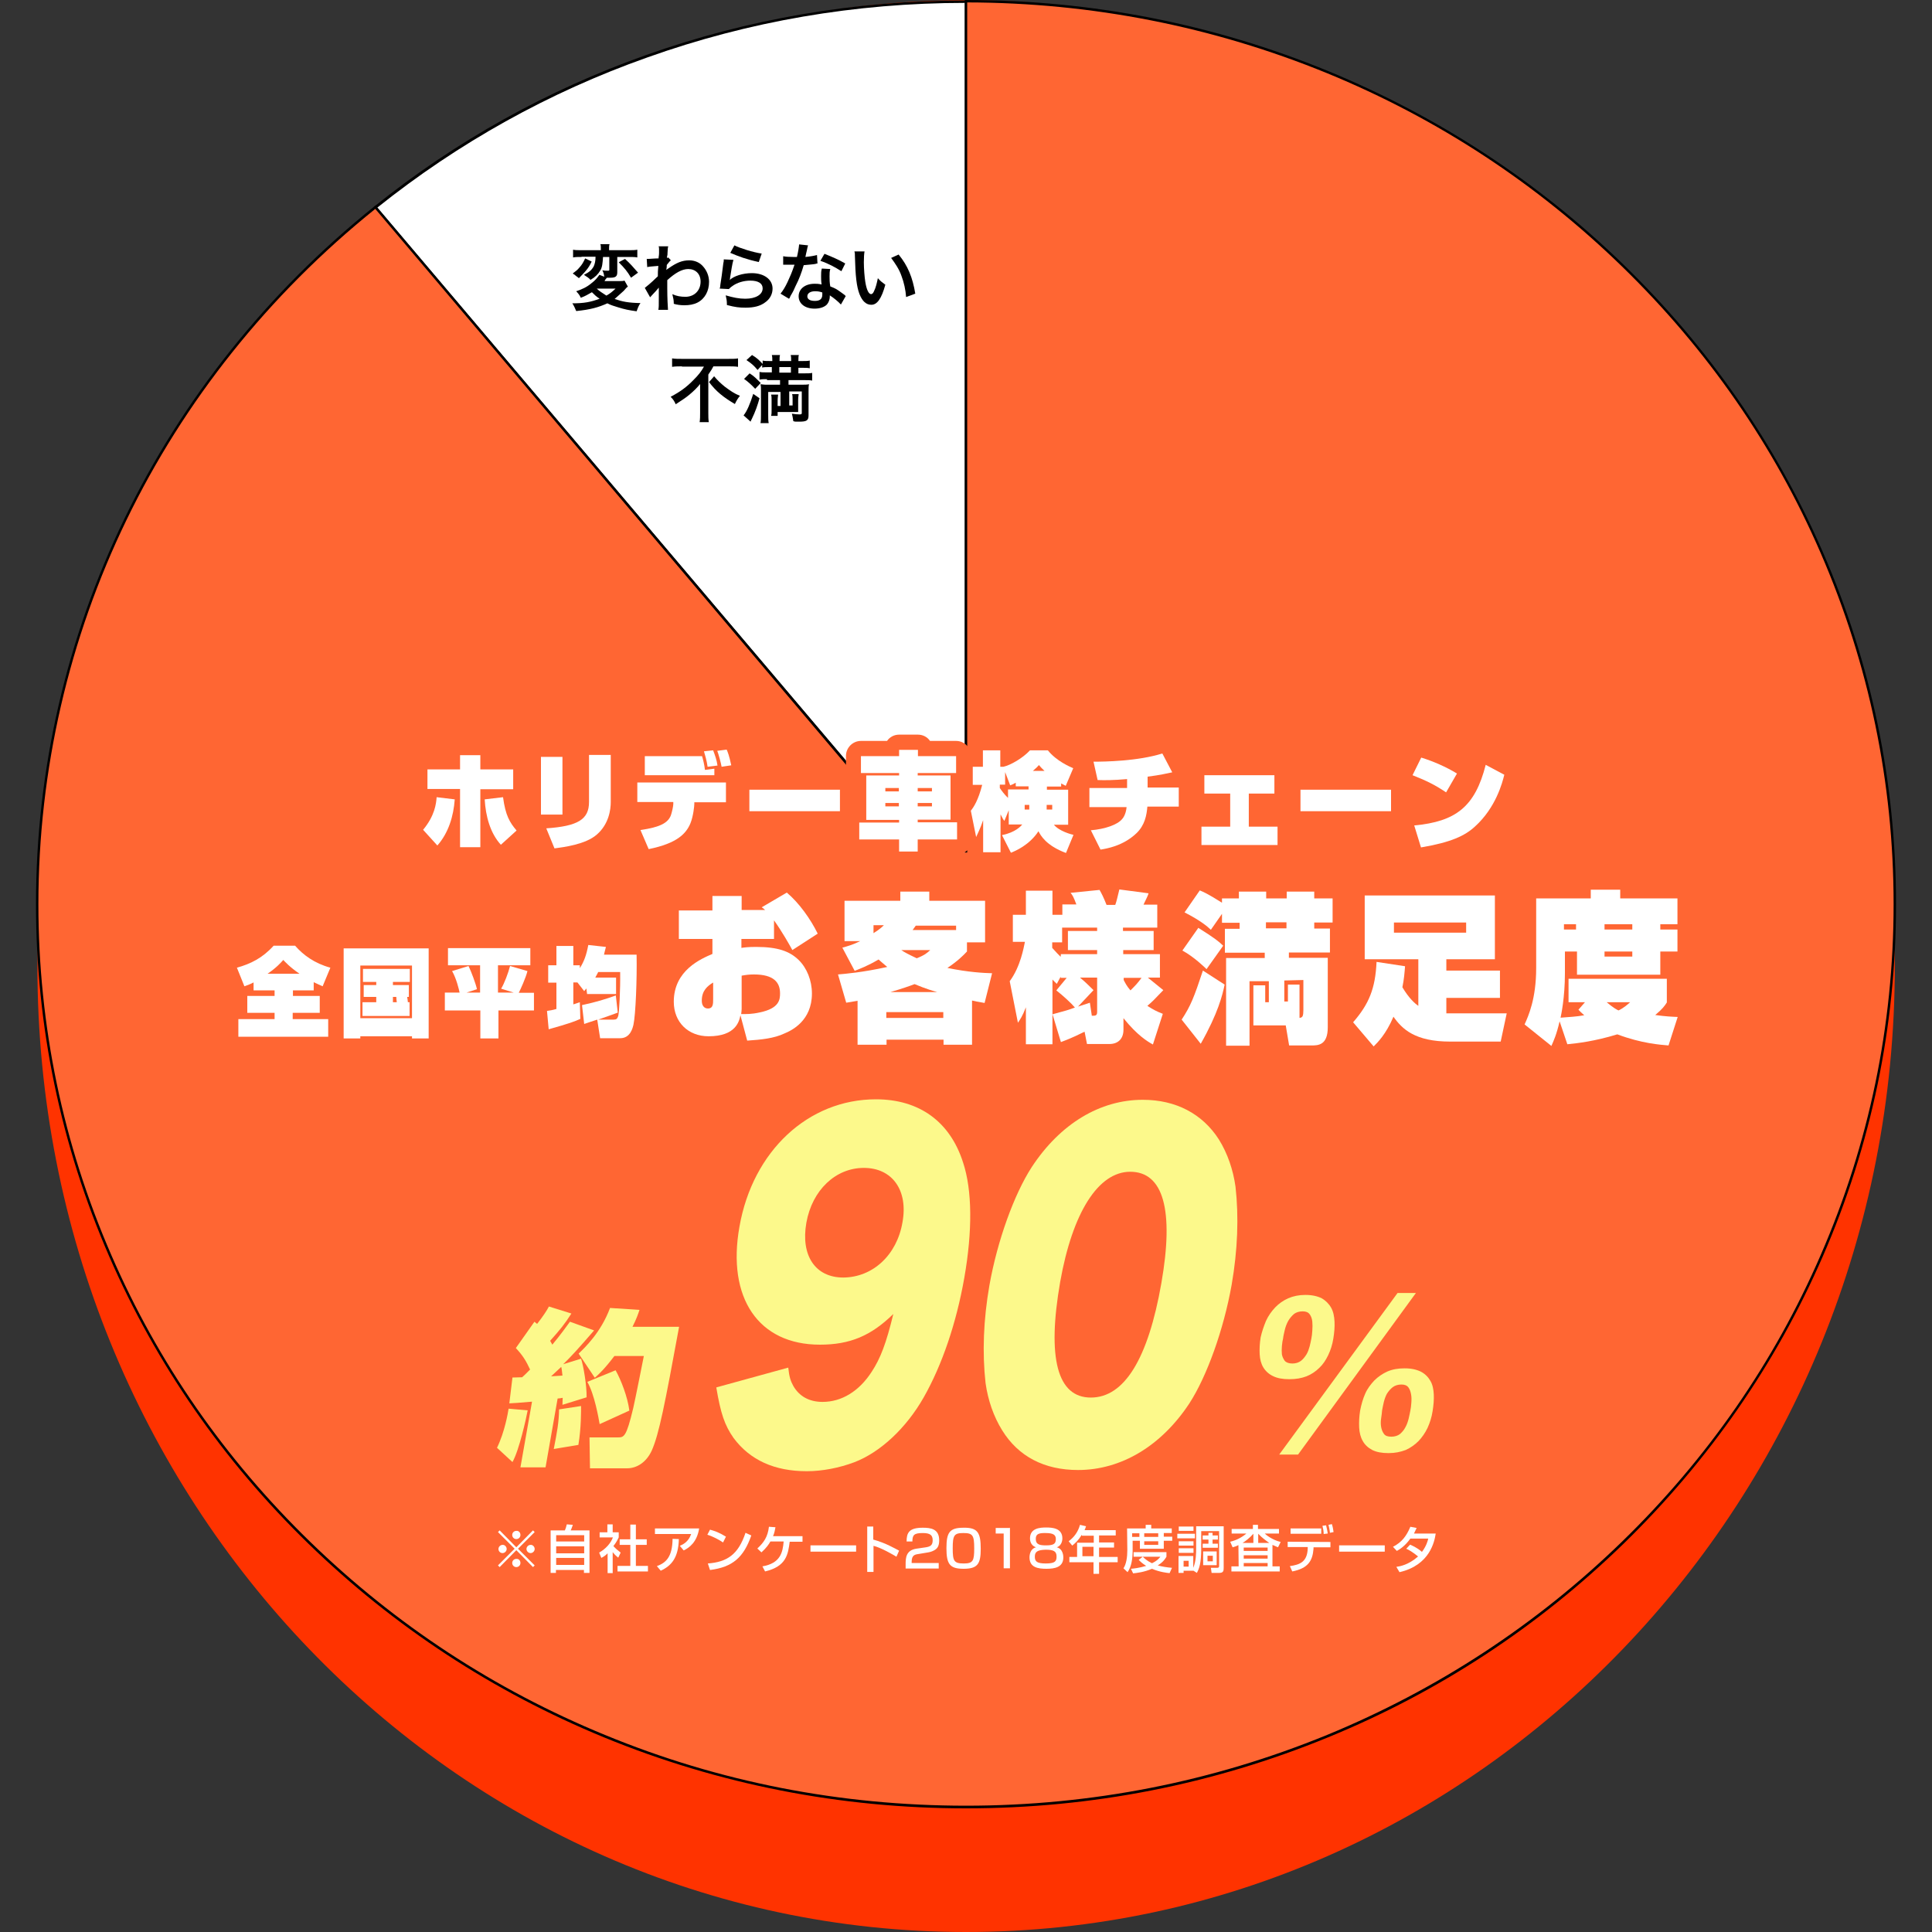 <?xml version="1.0" encoding="utf-8"?>
<!-- Generator: Adobe Illustrator 27.4.1, SVG Export Plug-In . SVG Version: 6.00 Build 0)  -->
<svg version="1.1" id="レイヤー_1" xmlns="http://www.w3.org/2000/svg" xmlns:xlink="http://www.w3.org/1999/xlink" x="0px"
	 y="0px" viewBox="0 0 800 800" style="enable-background:new 0 0 800 800;" xml:space="preserve">
<rect x="0" y="0" width="800" height="800" fill="#333333" stroke="none"/>
<style type="text/css">
	.st0{fill:#FF3300;}
	.st1{fill:#FFFFFF;}
	.st2{fill:#FF6633;}
	.st3{fill:#FCF98B;}
</style>
<g>
	<path class="st0" d="M400,0.1C209.8,0.1,51.8,143.8,21,332.6c-3.6,21.9-5.5,44.5-5.5,67.5C15.4,620.9,187.6,800,400,800
		s384.6-179.1,384.6-399.9S612.4,0.1,400,0.1z"/>
	<g>
		<path class="st1" d="M400,0.7v373.8L155.5,86l-0.1-0.1C221.9,32.6,307.1,0.6,400,0.7L400,0.7z"/>
		<path d="M400.5,375.9l-245.9-290l0.4-0.4c33.7-27.1,71.6-48.2,112.5-62.7c42.2-15,86.6-22.6,131.9-22.6c0.1,0,0.3,0,0.4,0l0.5,0
			V375.9z M156.2,86l243.3,287.1V1.2C354.3,1.2,310,8.8,268,23.8C227.3,38.2,189.7,59.2,156.2,86z"/>
	</g>
	<g>
		<path class="st2" d="M400,0.5c212.4,0,384.6,167.4,384.6,373.9S612.4,748.3,400,748.3S15.4,581,15.4,374.4
			c0-116.2,54.5-220,140-288.6l0.1,0.1L400,374.5V0.7V0.5z"/>
		<path d="M400,748.8c-52,0-102.4-9.9-149.9-29.4c-45.9-18.9-87-45.8-122.4-80.2c-35.4-34.4-63.1-74.4-82.5-119
			C25.1,474,14.9,425,14.9,374.4c0-112.2,51.1-217.5,140.2-289l0.4-0.3l0.4,0.4l243.6,287.5V0h0.5c52,0,102.4,9.9,149.9,29.4
			c45.9,18.9,87,45.8,122.4,80.2c35.4,34.4,63.1,74.4,82.5,119c20.1,46.2,30.3,95.2,30.3,145.8s-10.2,99.6-30.3,145.8
			c-19.4,44.6-47.2,84.6-82.5,119c-35.4,34.4-76.5,61.4-122.4,80.2C502.4,738.9,452,748.8,400,748.8z M155.4,86.5
			C66.7,157.8,15.9,262.7,15.9,374.4c0,50.4,10.2,99.3,30.2,145.3c19.3,44.5,47,84.4,82.3,118.7c35.3,34.3,76.3,61.2,122.1,80
			c47.3,19.5,97.6,29.3,149.5,29.3s102.1-9.9,149.5-29.3c45.7-18.8,86.8-45.7,122.1-80c35.3-34.3,63-74.2,82.3-118.7
			c20-46,30.2-94.9,30.2-145.3s-10.2-99.3-30.2-145.4c-19.3-44.5-47-84.4-82.3-118.7c-35.3-34.3-76.3-61.2-122.1-80
			C502.3,11,452.2,1.1,400.5,1v374.9L155.4,86.5z"/>
	</g>
	<path class="st3" d="M524.2,547c1-2.2,2.3-4,3.8-5.6c1.5-1.6,3.4-2.9,5.4-3.8c2.1-0.9,4.4-1.4,7.1-1.4c2.8,0,5,0.5,6.8,1.4
		c1.6,0.9,3,2.3,3.9,3.9c0.9,1.6,1.3,3.6,1.4,5.8c0.1,2.3-0.1,4.5-0.5,7s-1.1,4.7-2.1,6.8s-2.2,3.9-3.7,5.3
		c-1.5,1.5-3.3,2.7-5.3,3.5c-2.1,0.8-4.4,1.2-7.1,1.2c-2.8,0-5-0.4-6.8-1.3c-1.7-0.8-3.1-2.1-4-3.6s-1.4-3.4-1.5-5.5s0-4.4,0.4-6.9
		C522.5,551.5,523.3,549.2,524.2,547z M586.3,535.4l-48.8,66.9h-7.8l49-66.9H586.3z M530.8,557.4c-0.1,1.2-0.1,2.4,0,3.4
		c0.2,1,0.6,1.9,1.2,2.7c0.6,0.7,1.7,1.1,3.2,1.1c1.3,0,2.6-0.4,3.5-1.1c0.9-0.7,1.6-1.6,2.3-2.7c0.6-1,1-2.2,1.3-3.3
		c0.3-1.1,0.5-2.3,0.7-3.2c0.2-0.9,0.3-1.9,0.4-3.3c0.1-1.3,0.1-2.6,0-3.7c-0.1-1.2-0.5-2.3-1.1-3.1c-0.6-0.8-1.5-1.2-2.9-1.2
		c-1.4,0-2.7,0.4-3.6,1.1c-0.9,0.8-1.7,1.7-2.4,2.9c-0.6,1.1-1.1,2.4-1.4,3.7c-0.3,1.3-0.6,2.5-0.7,3.5
		C531.1,555.1,530.9,556.1,530.8,557.4L530.8,557.4z M565.3,577.1c0.9-2.1,2.3-3.9,3.8-5.5c1.5-1.5,3.4-2.8,5.4-3.7
		c2.1-0.9,4.4-1.3,7.1-1.3c2.8,0,5,0.5,6.8,1.4c1.7,0.9,3,2.2,3.9,3.8c0.9,1.5,1.3,3.5,1.4,5.6c0.1,2.2-0.1,4.5-0.5,7
		c-0.4,2.5-1.1,4.7-2.1,6.9c-1,2.1-2.3,3.9-3.7,5.4c-1.5,1.5-3.3,2.8-5.3,3.7c-2.1,0.8-4.4,1.3-7.1,1.3c-2.8,0-5-0.4-6.8-1.3
		c-1.7-0.9-3.1-2.2-3.9-3.7c-0.9-1.5-1.4-3.5-1.5-5.6c-0.1-2.2,0-4.5,0.4-7C563.7,581.5,564.4,579.1,565.3,577.1L565.3,577.1z
		 M571.9,587.3c-0.2,1.2-0.2,2.5,0,3.6c0.2,1.1,0.6,2.1,1.2,2.9c0.6,0.8,1.6,1.1,3.1,1.1c1.3,0,2.6-0.4,3.5-1.1
		c0.9-0.8,1.7-1.7,2.3-2.9c0.6-1.1,1-2.3,1.3-3.5c0.3-1.2,0.5-2.4,0.7-3.3c0.2-0.9,0.3-1.9,0.4-3.2c0.1-1.2,0.1-2.4-0.1-3.5
		c-0.2-1.1-0.5-2.1-1.1-2.9s-1.5-1.2-2.9-1.2c-1.4,0-2.7,0.4-3.6,1.1c-0.9,0.7-1.7,1.6-2.4,2.7c-0.6,1.1-1,2.3-1.3,3.5
		c-0.3,1.2-0.5,2.4-0.7,3.4C572.2,585,572.1,586.1,571.9,587.3L571.9,587.3z"/>
	<path class="st3" d="M218.5,584c-0.5,2.8-3.5,16.5-6.3,21.4l-6.4-5.9c3.2-6.6,4.5-14.3,4.8-16.2L218.5,584z M212.2,570.4
		c0.5,0,3.4-0.1,4-0.1c0.6-0.5,1.4-1.3,3.3-3.2c-1.7-3.7-3.1-5.9-5.9-8.9l7.7-10.9c0.4,0.3,0.5,0.4,1.1,0.9c2.5-3.2,4-5.5,4.9-7.2
		l9.3,2.9c-2.8,4.4-4.6,6.6-8.8,11.3c0.4,0.7,0.6,1,0.9,1.6c3.5-4.2,5.6-7.2,7.3-9.5l10,3.6c-7,8.1-9.7,11-12.8,14l7.4-2.3
		c1,2.9,2.4,11.3,2.3,16l-10,3.1c0.1-1.5,0-1.8,0.1-2.9c-0.3,0.1-1.7,0.3-2.1,0.3l-5,28.5h-10.4l4.8-27.2c-6.2,0.5-6.9,0.6-9.4,0.7
		L212.2,570.4z M232.9,569.6c-0.1-1-0.3-2.9-0.5-3.6c-1.3,1.2-2.9,2.7-4.2,3.9C229,569.8,232.2,569.7,232.9,569.6z M240.6,582.2
		c0,1.9,0.1,8.9-1.1,16.1l-10.2,1.7c1.4-7.2,2.1-10.9,2.2-16.4L240.6,582.2z M264.8,542.4c-0.6,1.8-1.2,3.6-2.9,7h19.3
		c-5.9,32.1-8.3,44.4-11.3,51.2c-2.1,4.6-5.9,7.4-10.3,7.4h-15.3l-0.2-12.8h11.6c2.7,0,3.6,0,6.5-12.1c0.8-3.4,4.3-21.1,4.4-21.6
		h-12.2c-4.1,5.4-6.4,7.5-8.1,9l-6.7-10c2.5-2.4,9.2-8.7,13-18.9L264.8,542.4z M254.9,567.4c2.3,4.1,5,11.1,5.7,16.7l-12.3,5.6
		c-0.4-2.3-2.1-12.3-5.1-17.5L254.9,567.4z"/>
	<path class="st1" d="M206.9,648.9l-0.7-0.7l6.9-6.9l-6.9-6.9l0.7-0.7l6.9,7l6.9-7l0.7,0.7l-6.9,6.9l6.9,6.9l-0.7,0.7l-6.9-7
		L206.9,648.9z M209.8,641.4c0,0.9-0.8,1.7-1.7,1.7c-1,0-1.7-0.8-1.7-1.7s0.8-1.7,1.7-1.7C208.9,639.6,209.8,640.4,209.8,641.4z
		 M215.5,635.6c0,0.9-0.7,1.7-1.7,1.7c-1,0-1.7-0.8-1.7-1.7c0-1,0.8-1.7,1.7-1.7C214.8,633.8,215.5,634.6,215.5,635.6z M215.5,647.2
		c0,0.9-0.7,1.7-1.7,1.7c-1,0-1.7-0.8-1.7-1.7c0-1,0.8-1.7,1.7-1.7C214.8,645.4,215.5,646.2,215.5,647.2z M221.4,641.4
		c0,0.9-0.8,1.7-1.7,1.7c-0.9,0-1.7-0.8-1.7-1.7s0.8-1.7,1.7-1.7C220.5,639.6,221.4,640.4,221.4,641.4z"/>
	<path class="st1" d="M228,633.7h5.9c0.3-0.7,0.5-1.2,0.8-2.5l2.5,0.2c-0.1,0.2-0.5,1.6-0.9,2.3h7.8v17.6h-2.3v-1.2h-11.6v1.2H228
		L228,633.7z M241.9,635.7h-11.6v2.6h11.6V635.7z M241.9,640.3h-11.6v2.9h11.6V640.3z M230.3,645.1v2.9h11.6v-2.9H230.3z"/>
	<path class="st1" d="M253.8,651.4h-2.2v-8.2c-1.2,1.2-1.9,1.5-2.6,1.9l-0.9-2.2c2.8-1.6,4.8-3.9,5.7-6.3h-5.5v-2.1h3.2v-3.3h2.2
		v3.3h2.5v2.1c-0.4,0.8-0.8,1.8-2.2,3.6c1.1,1.2,1.6,1.6,3,2.7l-1,2.1c-1-0.8-1.5-1.3-2.3-2.3v8.6L253.8,651.4z M261,631.3h2.3v6.1
		h4.5v2.3h-4.5v8.7h5v2.3h-12.6v-2.3h5.3v-8.7h-4.4v-2.3h4.4L261,631.3z"/>
	<path class="st1" d="M289.5,632.9c-0.9,5.7-4.1,8-6.4,9.1l-1.6-1.9c1.4-0.6,3.6-1.7,4.7-4.9h-15v-2.3H289.5z M272,648.5
		c3.8-1.4,6.4-3.8,6.5-11.3l2.6,0.1c-0.2,7.7-3,11-7.5,13.1L272,648.5z"/>
	<path class="st1" d="M299.4,638.7c-1.6-1.1-4.2-2.5-6.5-3.2l1.1-2.1c1.8,0.5,3.7,1.1,6.6,2.9L299.4,638.7z M293.1,647.4
		c8-0.6,12.6-3.7,15.6-12.7l2.4,1.1c-3.2,9.1-7.7,13.1-17.1,14.3L293.1,647.4z"/>
	<path class="st1" d="M332.3,636.1v2.3H327c-0.7,5.3-1.4,10.2-10.2,12.3l-1.1-2.1c7.5-1.3,8.4-5.8,8.8-10.3H319
		c-0.6,1.1-1.6,2.6-3.7,4.5l-1.7-1.6c2.7-2.5,4.3-4.8,4.8-9l2.7,0.2c-0.2,1.1-0.4,2.3-1,3.7L332.3,636.1z"/>
	<path class="st1" d="M354.5,639.9v2.6h-18.9v-2.6H354.5z"/>
	<path class="st1" d="M361.6,632.1v5.4c5.1,1.4,9.2,3.8,10.7,4.6l-1.1,2.5c-2.4-1.4-6.6-3.8-9.5-4.5v10.8h-2.6v-18.8H361.6z"/>
	<path class="st1" d="M380.2,643.5c-1.4,0.2-2.7,0.5-2.7,3.2v0.5h11.2v2.3H375v-1.8c0-2.7,0.2-5.7,4.3-6.4l4.1-0.6
		c1.8-0.3,2.8-0.8,2.8-2.9s-1-3-4.1-3c-3.6,0-4.3,0.8-4.3,3.5h-2.4c0-3.6,1-5.7,6.7-5.7c3.2,0,6.8,0.4,6.8,5.2c0,2.3-0.7,3.3-1.8,4
		c-0.7,0.4-1.5,0.8-2.7,1L380.2,643.5z"/>
	<path class="st1" d="M406.1,641.3c0,6.2-1.2,8.3-7.1,8.3c-5.7,0-7.1-1.9-7.1-8.5s1.3-8.5,7.1-8.5
		C404.8,632.5,406.1,634.6,406.1,641.3z M394.5,641.1c0,5.3,0.5,6.3,4.6,6.3c3.8,0,4.3-1.1,4.3-6.2c0-5.5-0.6-6.4-4.5-6.4
		C395.1,634.8,394.5,635.7,394.5,641.1L394.5,641.1z"/>
	<path class="st1" d="M418.2,632.6v16.8h-2.6V635h-3.3v-2.3h5.8V632.6z"/>
	<path class="st1" d="M426.5,637c0-4.3,4.3-4.5,6.7-4.5c2.4,0,6.7,0.2,6.7,4.5c0,0.3,0,2.9-2.3,3.7c2.7,0.7,2.7,3.8,2.7,4.2
		c0,4.1-3.6,4.7-7,4.7c-3.4,0-7-0.5-7-4.7c0-1.1,0.3-3.6,2.7-4.2C426.5,639.9,426.5,637.4,426.5,637L426.5,637z M428.5,644.6
		c0,1.9,0.8,2.8,4.5,2.8c3.9,0,4.5-0.9,4.5-2.9c0-2.2-1.3-2.8-4.5-2.8C429.5,641.8,428.5,642.6,428.5,644.6z M428.9,637.3
		c0,2.4,1.9,2.6,4.3,2.6c3,0,4-0.6,4-2.6c0-1.7-1-2.5-4.2-2.5C429.5,634.7,428.9,635.6,428.9,637.3L428.9,637.3z"/>
	<path class="st1" d="M447.9,635.6c-1.5,2.4-2.7,3.4-3.9,4.4l-1.5-1.8c2.3-1.7,3.9-3.9,4.7-6.8l2.5,0.6c-0.2,0.5-0.3,1-0.6,1.6h12.9
		v2.2h-6.9v2.9h6.2v2.1h-6.2v3.9h7.7v2.2h-7.7v4.8h-2.3v-4.8h-10v-2.2h3.2v-5.9h6.9v-2.9h-4.9V635.6z M448.2,640.5v3.9h4.6v-3.9
		H448.2z"/>
	<path class="st1" d="M466.7,632.9h7.7v-1.5h2.3v1.5h8.5v1.9h-3.3v1.5h3.5v1.7h-3.5v3.3h-9.9v-3.3h-3v3.9c0,3.3-0.4,6.7-2.1,9.1
		l-1.7-1.6c1.2-1.8,1.6-4.7,1.6-7.5L466.7,632.9L466.7,632.9z M473.2,644.6c0.6,0.6,1.7,1.7,3.8,2.7c2.3-1.1,3-2.1,3.5-2.7h-11.1
		v-1.9h13.6v1.9c-0.3,0.5-1.1,2.1-3.6,3.6c1.8,0.5,3.6,0.8,5.9,1l-1,2.2c-1-0.1-4-0.4-7.3-1.8c-3.3,1.4-6.1,1.7-7.8,1.9l-0.9-1.9
		c1.1-0.1,3.3-0.3,6.3-1.2c-1.9-1.2-2.7-2.1-3.1-2.5L473.2,644.6z M468.8,634.9v1.5h3v-1.5H468.8z M473.8,634.9v1.5h5.8v-1.5H473.8z
		 M473.8,638.2v1.5h5.8v-1.5H473.8z"/>
	<path class="st1" d="M487.5,635.1h7.3v1.9h-7.3V635.1z M494.2,650.4h-4.1v0.9h-2.1v-7h6.1v4.9c1.2-2.8,1.2-6.3,1.2-8V632h11.4v17.2
		c0,1.2-0.1,2.1-1.8,2.1h-3.2l-0.3-2.1h2.7c0.6,0,0.7-0.4,0.7-0.7V634h-7.4v7.3c0,6.2-0.9,8.3-1.8,10L494.2,650.4z M488.1,632.1h6.1
		v1.8h-6.1V632.1z M488.1,638.2h6.1v1.8h-6.1V638.2z M488.1,641.1h6.1v1.9h-6.1V641.1z M490.1,646.3v2.4h2.1v-2.4H490.1z
		 M502.1,634.7v1.1h2.2v1.7h-2.2v1.7h2.2v1.7H498v-1.7h2.4v-1.7H498v-1.7h2.4v-1.1H502.1z M498.2,642.4h5.6v5.7h-5.6V642.4z
		 M500,644.2v2.3h2.2v-2.3H500z"/>
	<path class="st1" d="M512.8,639.8c-1,0.5-1.6,0.7-2.4,0.9l-1-2.3c2.5-0.6,4.7-1.7,6.7-3.4H510v-1.9h8.8v-1.7h2.1v1.7h8.7v1.9h-5.9
		c0.4,0.4,2.9,2.6,6.6,3.5l-1.1,2.2c-0.6-0.2-1.1-0.5-2.3-1v8.9h3v2.1h-20v-2.1h3L512.8,639.8z M519,638.9v-3.8
		c-1.5,1.7-3.3,3.1-4.5,3.8H519z M515,640.8v1.4h9.9v-1.4H515z M515,644v1.4h9.9V644H515z M515,647.2v1.4h9.9v-1.4H515z
		 M525.6,638.9c-1.3-0.9-3-2.1-4.6-3.8v3.8H525.6z"/>
	<path class="st1" d="M550.9,638.5v2.2h-7v0.6c-0.4,5.1-2.3,8.1-8.8,9.4l-1-2.2c4.1-0.6,7.2-1.7,7.4-7.3v-0.6h-8.3v-2.2L550.9,638.5
		z M547.1,632.9v2.2h-12.7v-2.2H547.1z M548.1,635.2c0-1.3-0.2-2.1-0.5-3.4l1.5-0.2c0.3,1.1,0.5,2.2,0.7,3.4L548.1,635.2z
		 M550.7,634.7c-0.1-1.2-0.4-2.5-0.6-3.3l1.4-0.3c0.2,0.6,0.4,1.2,0.7,3.3L550.7,634.7z"/>
	<path class="st1" d="M573.4,639.9v2.6h-18.9v-2.6H573.4z"/>
	<path class="st1" d="M583.9,639.6c0.8,0.4,2.7,1.1,4.9,3c1.8-2.4,2.4-4.5,2.6-5.5H584c-2.3,3.2-4.5,4.5-5.6,5.1l-1.6-1.7
		c3.7-1.9,5.6-4.5,7.2-8.3l2.6,0.5c-0.3,0.6-0.5,1.1-1.1,2.3h9c-0.5,3.3-2.4,13.1-15,16l-1.3-2.2c1.5-0.2,5-0.8,9-4.3
		c-2.2-1.8-3.9-2.8-4.9-3.2L583.9,639.6z"/>
	<g>
		<path d="M260,118.7c-0.5,0.3-0.5,0.3-1.7,1.7c-1.4,1.2-2.6,2.4-3.8,3.4c3.2,1.1,5.7,1.6,10.7,1.7c-0.8,1.1-1.2,2.3-1.6,3.4
			c-3.5-0.5-4.9-0.8-7.5-1.6c-1.9-0.6-3.1-0.9-4.6-1.7c-3.8,1.7-7,2.6-12.9,3.2c-0.5-1.2-0.9-2.1-1.6-3.2c4.8,0,7.5-0.5,11.3-1.9
			c-1.4-0.9-2.1-1.6-3.2-2.7c-1.6,0.9-2.7,1.6-4.6,2.3c-0.5-1.1-0.9-1.6-1.9-2.7c2.4-0.8,4.4-1.7,6.4-3.4c1.6-1.2,2.4-2.3,3.2-3.4
			l3.1,1.2c-0.2,0.2-0.2,0.2-0.5,0.6c0,0-0.2,0.2-0.3,0.5c0,0.2-0.2,0.2-0.3,0.3h5.7c1.4,0,2.1,0,2.7-0.2L260,118.7z M245,108.3
			c-0.8,1.7-1.4,2.6-2.4,3.8c-0.9,1.1-1.6,1.7-2.9,3.1c-0.3-0.3-0.5-0.5-0.6-0.5c-0.8-0.6-0.8-0.6-1.1-0.9l-0.5-0.3
			c-0.2-0.2-0.3-0.2-0.3-0.3c1.2-0.9,1.9-1.4,2.7-2.4c1.1-1.2,1.6-2.1,2.4-3.8L245,108.3z M240.7,106.4c-1.6,0-2.4,0-3.4,0.2v-3.2
			c0.9,0.2,1.9,0.2,3.5,0.2h8v-0.6c0-0.8,0-1.4-0.2-1.9h3.8c-0.2,0.6-0.2,1.1-0.2,1.9v0.6h8c1.6,0,2.7,0,3.7-0.2v3.2
			c-0.9-0.2-2.1-0.2-3.5-0.2h-4.8v6.3c0,1.7-0.6,2.3-2.9,2.3c-0.9,0-1.7,0-2.4,0c-0.2-1.1-0.3-2.1-0.9-3.1c0.9,0.2,1.6,0.2,2.3,0.2
			s0.6-0.2,0.6-0.6v-5.1h-2.6c-0.2,2.7-0.3,4.3-1.2,5.7c-0.8,1.4-2.1,2.7-4,3.8c-0.6-0.8-1.4-1.2-2.7-2.1c2.4-1.2,3.2-2.1,4-3.4
			c0.5-1.1,0.8-2.3,0.8-4.1h-5.8v0.1H240.7z M247.1,119.5c0.9,0.9,2.4,1.9,4,2.9c1.6-0.9,2.4-1.6,3.8-2.9
			C254.9,119.5,247.1,119.5,247.1,119.5z M258.8,107.2c2.1,1.9,3.5,3.5,5.4,5.7l-2.9,2.1c-1.6-2.7-2.7-4-5.1-6.4L258.8,107.2z"/>
		<path d="M267,119.2c0.6-0.5,1.9-1.4,5.4-4.8c0-1.9,0-1.9,0.2-4.3c-3.7,0.3-3.7,0.3-4.6,0.5l-0.2-3.4c0.5,0,0.8,0,0.9,0
			c0.5,0,2.3-0.2,4-0.2c0-0.8,0.2-1.1,0.2-2.3c0-0.6,0-0.9,0-1.2c0-0.2,0-0.3,0-0.3c0-0.5,0-0.8-0.2-1.2h4c-0.2,0.8-0.2,0.8-0.3,2.9
			c0,0.6,0,0.6-0.2,1.4c0,0.3,0,0.3,0,0.5c0.2,0,0.3,0,0.5-0.2l1.1,1.2c-0.5,0.3-0.6,0.6-1.7,1.9c0,1.2-0.2,1.9-0.2,2.1l0,0
			c0.2-0.2,0.3-0.3,0.8-0.6c3.4-2.4,5.7-3.4,8.7-3.4c2.3,0,4.4,0.9,5.8,2.6c1.4,1.6,2.4,3.8,2.4,6.3c0,3.8-1.7,7-4.8,8.6
			c-1.6,0.8-3.4,1.1-5.4,1.1c-1.6,0-3.1-0.2-4.4-0.6c0-1.6-0.2-2.3-0.6-4c1.7,0.8,3.5,1.1,5.4,1.1c3.7,0,6.3-2.6,6.3-6.3
			c0-3.2-2.1-5.2-5.1-5.2c-2.6,0-5.4,1.6-8.7,4.6v3.2c0,4.3,0.2,7.7,0.3,9.1h-4c0.2-0.9,0.2-1.7,0.2-4.8v-2.7c0-0.8,0-1.1,0-1.7l0,0
			c-0.2,0.3-0.5,0.5-1.2,1.4c-1.1,1.1-1.9,2.1-2.4,2.6L267,119.2z"/>
		<path d="M303.7,107.6c-0.5,1.6-0.9,4.4-1.4,7.5c0,0.5,0,0.5-0.2,0.9l0,0c1.7-1.7,5.5-2.9,9.2-2.9c5.1,0,8.6,2.6,8.6,6.4
			c0,2.3-1.1,4.4-3.2,5.8c-1.9,1.4-4.4,2.1-8,2.1c-2.6,0-4.3-0.2-7.7-1.1c0-1.9-0.2-2.6-0.5-4c3.1,0.9,5.5,1.4,8.1,1.4
			c4.3,0,7.2-1.7,7.2-4.3c0-2.1-1.9-3.2-5.1-3.2c-2.7,0-5.5,0.8-7.5,2.3c-0.5,0.3-0.8,0.6-1.4,1.2l-3.8-0.2c0.2-0.5,0.2-0.6,0.3-1.7
			c0.3-1.9,0.8-5.2,1.2-8.7c0.2-0.8,0.2-1.1,0.2-1.7L303.7,107.6z M304.1,101.6c2.1,1.1,7.8,2.9,11.3,3.4l-1.2,3.5
			c-5.1-1.1-8.3-2.3-11.8-3.8L304.1,101.6z"/>
		<path d="M334.6,101.6c-0.2,0.6-0.2,0.6-0.5,2.1c-0.2,0.8-0.3,1.2-0.6,2.7c2.1-0.2,3.7-0.5,4.8-0.8l0.2,3.5c-0.3,0-0.3,0-0.9,0.2
			c-1.1,0.2-2.9,0.3-4.8,0.5c-0.9,3.1-1.9,5.8-3.4,8.7c-0.6,1.4-0.9,2.1-2.1,4.1c-0.3,0.8-0.3,0.8-0.6,1.1l-3.5-2.1
			c1.1-1.4,1.9-2.7,2.9-4.8c1.1-2.4,1.7-3.7,2.9-7.2c-1.4,0-1.6,0-1.9,0s-0.6,0-1.2,0h-1.6v-3.5c1.1,0.2,2.3,0.3,4.1,0.3
			c0.3,0,0.9,0,1.6,0c0.5-2.1,0.8-4,0.9-5.2L334.6,101.6z M348.2,126.1c-1.1-1.2-2.9-2.7-4.6-3.8c0,0.3,0,0.5,0,0.6
			c0,1.1-0.5,2.4-1.2,3.2c-1.1,1.1-2.9,1.7-5.1,1.7c-4,0-6.6-2.1-6.6-5.1c0-3.1,2.7-5.2,6.6-5.2c0.9,0,1.6,0,2.9,0.3
			c-0.2-1.4-0.2-2.6-0.2-3.5c0-1.1,0-2.1,0.3-3.1l3.5,0.2c-0.3,1.1-0.3,1.7-0.3,3.1c0,1.3,0,2.4,0.3,4.1c2.3,0.9,2.6,1.1,4.8,2.7
			c0.5,0.3,0.6,0.5,1.1,0.8c0.3,0.3,0.3,0.3,0.5,0.5L348.2,126.1z M337.5,120.6c-1.9,0-3.2,0.8-3.2,2.1c0,1.2,1.1,1.9,3.1,1.9
			c2.1,0,3.1-0.8,3.1-2.6c0-0.3,0-0.9,0-0.9C339.3,120.7,338.6,120.6,337.5,120.6z M348.4,112.3c-2.7-1.7-5.2-3.1-8.7-4.3l1.7-2.9
			c3.5,1.4,5.8,2.4,8.6,4L348.4,112.3z"/>
		<path d="M358,104c-0.2,1.1-0.3,2.6-0.3,4.6c0,2.7,0.3,6.3,0.6,8.1c0.5,3.2,1.4,5.1,2.4,5.1c0.5,0,0.9-0.5,1.2-1.2
			c0.8-1.6,1.2-3.5,1.6-5.4c1.1,1.2,1.6,1.6,3.1,2.7c-1.6,5.8-3.4,8.3-5.8,8.3c-2.1,0-3.7-1.4-4.9-4.4c-1.2-3.1-1.7-7.5-1.9-15.8
			c0-1.1,0-1.2-0.2-1.9H358L358,104z M372.1,105.4c3.8,4.6,5.8,9.5,6.9,16.2l-3.8,1.4c-0.2-2.9-0.9-6.1-1.9-8.7
			c-0.9-2.7-2.6-5.2-4.3-7.5L372.1,105.4z"/>
		<path d="M282.4,151.7c-1.2,0-2.9,0-4.1,0.2v-3.5c1.2,0.2,2.6,0.2,4,0.2h19.3c1.7,0,3.1,0,4-0.2v3.5c-1.2-0.2-2.7-0.2-4-0.2h-6.2
			c-0.6,1.1-0.9,1.7-2.1,3.4V171c0,1.4,0,2.7,0.2,3.8h-3.8c0.2-1.1,0.2-2.6,0.2-3.8v-9.1c0-1.1,0-1.4,0-2.9
			c-1.1,1.4-2.6,2.9-4.4,4.4c-1.4,1.2-3.1,2.3-5.7,4c-0.5-1.1-0.9-1.9-2.1-3.1c4-2.1,6.7-4.1,9.5-7c2.1-2.1,3.1-3.4,4.3-5.5h-9.1
			v-0.1H282.4z M295.7,155.8c1.4,1.7,2.7,2.9,4.4,4.3c2.3,1.7,4,2.9,6.3,3.8c-0.9,1.1-1.4,1.9-2.1,3.4c-4.6-2.7-7.8-5.2-10.7-9.1
			L295.7,155.8z"/>
		<path d="M314.5,164.9c-0.8,2.9-1.7,5.5-3.2,8.6c-0.3,0.5-0.3,0.6-0.5,1.1l-2.9-2.6c1.4-1.7,2.7-4.8,4-8.9L314.5,164.9z
			 M310.4,154.6c1.9,1.2,2.7,2.1,4.6,4l-2.3,2.4c-1.6-1.7-2.9-2.9-4.6-4.1L310.4,154.6z M317.9,157c-1.4,0-2.6,0-3.4,0.2V154
			c0.8,0.2,1.7,0.2,3.2,0.2h1.9V152h-1.1c-1.2,0-2.1,0-2.9,0.2v-1.1l-1.9,2.1c-1.6-1.9-2.4-2.6-4.6-4.1l2.3-2.1
			c2.3,1.4,3.1,2.3,4.4,3.7v-1.4c0.8,0.2,1.7,0.2,3.1,0.2h0.9v-0.2c0-0.9,0-1.6-0.2-2.3h3.4c-0.2,0.5-0.2,1.2-0.2,2.3v0.2h4.8v-0.2
			c0-0.9,0-1.6-0.2-2.3h3.4c-0.2,0.5-0.2,1.2-0.2,2.3v0.2h1.6c1.2,0,2.3,0,3.1-0.2v3.2c-0.8-0.2-1.7-0.2-3.1-0.2h-1.6v2.3h2.3
			c1.7,0,2.6,0,3.4-0.2v3.2c-0.8-0.2-1.9-0.2-3.4-0.2h-6.4v1.9h5.1c1.6,0,2.6,0,3.4-0.2c-0.2,0.8-0.2,1.6-0.2,3.2v9.7
			c0,2.1-0.8,2.6-3.8,2.6c0,0-0.2,0-0.3,0h-0.8c-0.6,0-0.8,0-1.4-0.2c-0.2-1.1-0.2-1.6-0.6-3.1c1.2,0.2,2.4,0.3,3.2,0.3
			s0.9-0.2,0.9-0.6v-8.9h-5.2v5.8h1.4v-2.3c0-1.1,0-1.7-0.2-2.4h2.7c0,0.6-0.2,0.9-0.2,2.4v2.7c0,1.2,0,1.6,0,2.3
			c-0.3,0-0.9,0-2.1,0H322v1.6h-2.7c0.2-0.8,0.2-1.2,0.2-2.4v-4c0-1.1,0-1.6-0.2-2.4h2.9c0,0.6-0.2,1.1-0.2,2.4v2.3h1.2v-5.8h-5.1
			v9.5c0,1.6,0,2.4,0.2,3.4h-3.4c0.2-0.9,0.2-2.1,0.2-3.5v-10c0-1.1,0-1.7-0.2-2.6c0.6,0,1.2,0.2,2.3,0.2h5.8v-1.9h-5.4V157H317.9z
			 M327.5,154.3v-2.3h-4.8v2.3H327.5z"/>
	</g>
	<g>
		<g>
			<g>
				<path class="st1" d="M295.2,371h11.9v5.8h9.7c-0.4-0.4-0.9-0.8-1.4-1.1l10.4-6.1c5.1,4.3,9.8,10.9,12.8,17l-10.5,6.8
					c-1.2-2.2-4.3-7.7-7.6-12.3v7.7H307v3.7c1.4-0.2,2.7-0.4,6.1-0.4c9,0,13.9,1.8,17.6,5.4c3.4,3.3,5.5,8.5,5.5,13.9
					c0,11.3-8.4,15.3-11.3,16.5c-4.4,2.1-9.7,2.6-15.5,3l-2.8-10.5c-0.5,2.4-1.8,8.7-13.2,8.7c-8.4,0-14.4-5.8-14.4-14.3
					c0-13.1,11.4-17.8,16-19.8v-6.2h-13.9V377h13.9V371L295.2,371L295.2,371z M295.2,406.9c-2.1,1.3-4.6,3.2-4.6,7.4
					c0,3.2,2.1,3.3,2.5,3.3c2.2,0,2.2-1.9,2.2-3.9V406.9z M307.1,417.8c0,0.8-0.1,1-0.2,2.1c2.2,0,4.2,0.1,7.8-0.7
					c8.1-1.7,8.3-5.4,8.3-7.9c0-4.5-2.6-7.8-10.8-7.8c-2.1,0-3.4,0.2-5.1,0.5V417.8z"/>
				<path class="st1" d="M348.8,392.4c2.2-0.6,4.3-1.2,7.4-2.7h-6.5V373h23.1v-3.8h12v3.8h23.1v17.2h-7.5v3.8
					c-1.7,1.8-3.8,3.9-8.1,6.8c8.8,1.8,15,2.1,18.5,2.2l-3.1,12.3c-3-0.5-3.9-0.7-5.2-1v18.3h-11.8v-2.1h-23.6v2.1h-12v-18.2
					c-0.7,0.1-4.1,0.7-4.7,0.8l-3.4-11.7c3.3-0.3,9.8-0.8,20.4-3.1c-2.2-1.8-2.9-2.5-3.6-3.1c-4.6,2.7-7.6,3.8-9.9,4.7L348.8,392.4z
					 M361.7,383.1v3.3c2.6-1.6,3.8-2.8,4.3-3.3H361.7z M367,419.1v2.4h23.6v-2.4H367z M388.1,410.8c-4.8-1.3-8.6-3-9.4-3.3
					c-1.8,0.7-4.9,1.8-10,3.3H388.1z M373.2,393.4c1.1,0.8,3,1.8,6.4,3.4c3.3-1.3,4.3-2.2,5.6-3.4H373.2z M395.9,385.1v-1.8h-16.7
					c-0.4,0.6-0.7,1-1.3,1.8H395.9z"/>
				<path class="st1" d="M449.1,427.2c-5.6,2.8-8,3.6-9.8,4.3l-3.5-11.6v12.5h-11v-15.3c-1.5,3.9-2.4,5-3.3,6.4l-3.4-17.2
					c4.5-6.1,5.8-14,6.3-16.3h-5v-11.2h5.4v-10h11v10h4.1v-4.3h5.8c-1.2-3.2-1.6-3.8-2.4-4.8l12-1.2c0.8,1.4,1.6,2.9,2.9,6.2h3.6
					c0.6-1.6,0.9-3.2,1.7-6.4l12.1,1.6c-0.4,1.2-0.7,1.8-2.1,4.7h5.7v9.5h-14.2v1.4h12.7v7.9h-12.6v1.7h15.2v9.7h-5l6.4,5.2
					c-4.1,4.3-4.5,4.7-6.6,6.5c2.5,1.6,3.8,2.3,6.4,3.3l-4.1,12.7c-2.2-1.2-6.5-3.8-12.2-10.9v4.8c0,3.8-2.3,5.9-5.8,5.9h-9.3
					L449.1,427.2z M439.3,395.1h15v-1.7h-12.1v-7.9h12.1v-1.4h-14.5v6.1h-4.1v2.3c1.4,1.6,2.6,2.8,3.5,3.7L439.3,395.1L439.3,395.1z
					 M441.7,404.9h-2.5v-0.5l-1.6,3c-1.1-1-1.3-1.3-1.8-1.8v14.4c5.6-1.5,6.6-1.8,9.3-2.8c-1.4-1.7-5-5-7.7-7.1L441.7,404.9z
					 M446.4,416.8c3.2-1,3.4-1.1,4.9-1.6l0.8,5.4c1.5,0,2.2,0,2.2-1.6v-14.2h-7.1c2.6,2.1,4.6,4.3,5.6,5.2L446.4,416.8z
					 M465.3,405.8c0.5,1,1.3,2.6,2.8,4.3c2.4-2.4,2.7-2.7,4.6-5.2h-7.4V405.8z"/>
				<path class="st1" d="M489.3,422.2c3.8-5.8,5.1-9.2,8.8-20.3l9,5.8c-0.9,4.3-2.7,11.8-9.9,24.5L489.3,422.2z M499.6,401.3
					c-0.7-0.7-5.2-5.1-10-7.7l6.6-9.4c6.8,4.3,8.2,5.4,10.3,7.4L499.6,401.3z M505.9,372h7.1v-2.8h11.3v2.8h8.5v-2.8h11.4v2.8h7.6
					v10h-7.6v2.5h6.5v9.9h-17v2.2h16.1v28.8c0,7.4-4,7.5-6.7,7.5h-9.3l-1.4-8.3h-13.4v-16.6h4.9v7h1.5v-8.7h-8V433h-9.7v-36.3h16
					v-2.2h-16.5v-9.9h6.1v-2.5H506v-3.7l-4.6,6.6c-1.5-1.4-4.1-3.7-10.9-7.2l6.3-9.1c1.5,0.6,3.5,1.5,9.2,5.1V372H505.9z
					 M532.7,381.9h-8.5v2.5h8.5V381.9z M531.8,406v8.7h1.5v-7h4.8v13.8c0.7-0.1,1.1-0.3,1.3-0.8c0.2-0.5,0.3-1.2,0.3-2.4v-12.5
					L531.8,406L531.8,406z"/>
				<path class="st1" d="M581.8,400.1c-0.2,2.6-0.4,5.3-1.1,8.7c2.6,4.4,5.1,6.7,6.6,7.7v-19.3h-22.2v-26.4H619v26.4h-20.1v4.7h22.2
					v11.3h-22.2v6.4h25l-2.5,11.7h-20.9c-14.6,0-19.9-5.2-23.5-10.3c-3.1,7.3-6.6,10.7-8.2,12.3l-8.5-10c6.6-7.6,9.2-14,9.7-25
					L581.8,400.1z M577.2,382v4.2h29.9V382H577.2z"/>
				<path class="st1" d="M690.9,432.9c-3.4-0.3-11.1-0.8-21.2-4.6c-9.5,2.9-16.6,3.7-20.7,4.1l-3.2-9.5c-1.3,5.6-2.4,7.9-3.4,10.2
					l-11.1-8.9c1.6-3.6,4.8-10.6,4.8-23.4V372h22.6v-3.6h12.2v3.6h23.7v10.7h-7.1v2.2h7.1v9.1h-7.1v9.6H653v-9.6h-5v9
					c0,10.2-1.6,17.4-1.8,18.4c3.8-0.3,6.4-0.4,9.8-1c-1.3-1.1-1.7-1.6-2.4-2.3l2.7-3.1h-6.8v-9.7h40.7v9.8
					c-0.9,1.4-1.7,2.6-4.8,5.2c4.4,0.6,6.9,0.7,9.3,0.8L690.9,432.9z M647.6,382.7v2.2h5v-2.2H647.6z M664.4,382.7v2.2h11.5v-2.2
					H664.4z M664.4,394v2.1h11.5V394H664.4z M665.3,415c2.7,2.3,4.2,3.1,4.9,3.4c2.3-1.1,3.9-2.6,4.8-3.4H665.3z"/>
			</g>
			<g>
				<path class="st2" d="M309.4,451c-3.3,0-6.4-0.8-9.2-2.3c-2.2,0.3-4.4,0.5-6.8,0.5c-19.6,0-34.4-14.7-34.4-34.3
					c0-5.3,0.9-11.4,4-17.4c-1.2-2.6-1.9-5.5-1.9-8.5V377c0-10.9,8.8-19.8,19.7-20c3.6-3.7,8.7-6,14.2-6h12c2.9,0,5.6,0.6,8.1,1.7
					l0.5-0.3c7.3-4.3,16.5-3.5,22.9,2c7,5.9,13.5,14.5,18,23.6c3.4,7,2.3,15.2-2.3,21.1c1.3,4,1.9,8.2,1.9,12.4
					c0,15.5-8.6,28.4-23.1,34.8c-7.4,3.4-15,4.1-22.2,4.7C310.4,451,309.9,451,309.4,451z"/>
				<path class="st2" d="M402.5,452.5h-11.8c-3.2,0-6.2-0.7-8.8-2.1h-5.9c-2.7,1.3-5.7,2.1-8.8,2.1h-12c-11,0-20-9-20-20V428
					c-1.8-2.1-3.1-4.6-3.9-7.3l-3.4-11.7c-1.4-4.8-0.9-9.8,1.2-14.3c-0.3-2.8-0.1-5.7,0.8-8.4V373c0-11,9-20,20-20h11.4
					c3.3-2.4,7.3-3.8,11.7-3.8h12c4.4,0,8.4,1.4,11.7,3.8h11.4c11,0,20,9,20,20v17.2c0,0.7,0,1.5-0.1,2.2c2.8,4.6,3.7,10.1,2.4,15.4
					l-3.1,12.3c-0.8,3.3-2.5,6.3-4.6,8.6v3.7C422.5,443.5,413.5,452.5,402.5,452.5z"/>
				<path class="st2" d="M477.5,452.7c-2.9,0-5.7-0.6-8.4-1.8c-3,1.1-6.2,1.7-9.7,1.7h-9.3c-2.5,0-5-0.5-7.2-1.4c-0.1,0-0.2,0-0.2,0
					c-2.1,0.8-4.5,1.2-6.9,1.2h-11c-10.3,0-18.8-7.8-19.9-17.8c-1.5-2.2-2.5-4.6-3-7.3l-3.4-17.2c-0.9-4.6-0.2-9.3,2-13.4
					c-0.8-2.1-1.2-4.4-1.2-6.8v-11.2c0-5.5,2.2-10.5,5.9-14.1c1.9-9.1,9.9-15.9,19.6-15.9h11c2.1,0,4.2,0.3,6.2,1l11.4-1.2
					c1.9-0.2,3.8-0.1,5.7,0.2c2.3-0.6,4.8-0.7,7.3-0.4l12.1,1.6c5.9,0.8,11.1,4.2,14.3,9.2c0.2,0.2,0.3,0.5,0.4,0.7
					c3.9,3.6,6.3,8.8,6.3,14.5v9.5c0,1.2-0.1,2.4-0.3,3.6c0.9,2.3,1.4,4.8,1.4,7.5v7.8c0.7,1.9,1.2,3.9,1.3,6
					c0.1,2.2-0.1,4.4-0.7,6.5c0.8,3.4,0.7,7.1-0.5,10.6l-4.1,12.7c-1.8,5.7-6.2,10.3-11.8,12.5C482.4,452.2,480,452.7,477.5,452.7z"
					/>
				<path class="st2" d="M517.3,453h-9.7c-2.3,0-4.5-0.4-6.5-1.1c-0.8,0.2-1.6,0.3-2.4,0.3c-6.6,0.5-13.1-2.4-17.2-7.6l-7.9-10
					c-5.3-6.7-5.7-16.1-1-23.2c1-1.5,1.6-2.6,2.4-4.1c-2.3-2.5-4-5.6-4.8-8.9c-1.1-4.7-0.5-9.6,1.6-13.8c-0.2-0.6-0.4-1.2-0.5-1.8
					c-1.4-5.6-0.3-11.5,2.9-16.2l6.3-9.1c5.3-7.7,15.2-10.7,23.9-7.3c0.4,0.2,0.8,0.3,1.3,0.5c2.3-0.9,4.8-1.5,7.5-1.5h11.3
					c1.5,0,2.9,0.2,4.3,0.5c1.4-0.3,2.8-0.5,4.3-0.5h11.4c3.9,0,7.5,1.1,10.5,3c9.7,1.4,17.1,9.7,17.1,19.8v10
					c0,2.3-0.4,4.6-1.1,6.6v5.8c0,2.1-0.3,4.1-0.9,6v24.9c0,16.4-10.7,27.5-26.7,27.5h-9.3c-2.9,0-5.6-0.6-8.1-1.7
					C523.1,452.3,520.3,453,517.3,453z"/>
				<path class="st2" d="M568.9,453.3c-0.3,0-0.6,0-0.8,0c-5.6-0.2-10.8-2.8-14.4-7.1l-8.5-10c-6.4-7.5-6.3-18.6,0.1-26
					c1-1.1,1.8-2.1,2.4-3.1c-1.6-2.9-2.6-6.3-2.6-9.8v-26.4c0-11,9-20,20-20H619c11,0,20,9,20,20v22.2c1.3,2.7,2.1,5.7,2.1,8.8v7.3
					c2.6,4.3,3.5,9.5,2.4,14.4l-2.5,11.7c-1.9,9.3-10.1,15.9-19.6,15.9h-20.9c-7,0-13.2-0.9-18.7-2.8
					C578.3,451.6,573.7,453.3,568.9,453.3z"/>
				<path class="st2" d="M642.4,453c-4.5,0-9-1.5-12.5-4.4l-11.1-8.9c-7.1-5.7-9.4-15.6-5.6-23.9c1.2-2.6,3-6.6,3-15.1V372
					c0-11,9-20,20-20h11.1c3.2-2.3,7.2-3.6,11.4-3.6h12.2c4.3,0,8.2,1.3,11.4,3.6h12.3c11,0,20,9,20,20v10.7c0,0.4,0,0.7,0,1.1
					c0,0.4,0,0.7,0,1.1v9.1c0,4.7-1.7,9.1-4.4,12.5v2c0.3,0.4,0.6,0.8,0.9,1.2c3.6,5.1,4.6,11.6,2.6,17.6L710,439
					c-2.9,8.9-11.5,14.6-20.9,13.8l-0.5,0c-3.4-0.3-10.4-0.9-19.4-3.6c-7.5,1.9-13.6,2.6-18.2,3.1c-1.2,0.1-2.3,0.1-3.4,0
					c-0.2,0-0.3,0.1-0.5,0.1C645.5,452.8,644,453,642.4,453z"/>
			</g>
			<g>
				<path class="st1" d="M295.2,371h11.9v5.8h9.7c-0.4-0.4-0.9-0.8-1.4-1.1l10.4-6.1c5.1,4.3,9.8,10.9,12.8,17l-10.5,6.8
					c-1.2-2.2-4.3-7.7-7.6-12.3v7.7H307v3.7c1.4-0.2,2.7-0.4,6.1-0.4c9,0,13.9,1.8,17.6,5.4c3.4,3.3,5.5,8.5,5.5,13.9
					c0,11.3-8.4,15.3-11.3,16.5c-4.4,2.1-9.7,2.6-15.5,3l-2.8-10.5c-0.5,2.4-1.8,8.7-13.2,8.7c-8.4,0-14.4-5.8-14.4-14.3
					c0-13.1,11.4-17.8,16-19.8v-6.2h-13.9V377h13.9V371L295.2,371L295.2,371z M295.2,406.9c-2.1,1.3-4.6,3.2-4.6,7.4
					c0,3.2,2.1,3.3,2.5,3.3c2.2,0,2.2-1.9,2.2-3.9V406.9z M307.1,417.8c0,0.8-0.1,1-0.2,2.1c2.2,0,4.2,0.1,7.8-0.7
					c8.1-1.7,8.3-5.4,8.3-7.9c0-4.5-2.6-7.8-10.8-7.8c-2.1,0-3.4,0.2-5.1,0.5V417.8z"/>
				<path class="st1" d="M348.8,392.4c2.2-0.6,4.3-1.2,7.4-2.7h-6.5V373h23.1v-3.8h12v3.8h23.1v17.2h-7.5v3.8
					c-1.7,1.8-3.8,3.9-8.1,6.8c8.8,1.8,15,2.1,18.5,2.2l-3.1,12.3c-3-0.5-3.9-0.7-5.2-1v18.3h-11.8v-2.1h-23.6v2.1h-12v-18.2
					c-0.7,0.1-4.1,0.7-4.7,0.8l-3.4-11.7c3.3-0.3,9.8-0.8,20.4-3.1c-2.2-1.8-2.9-2.5-3.6-3.1c-4.6,2.7-7.6,3.8-9.9,4.7L348.8,392.4z
					 M361.7,383.1v3.3c2.6-1.6,3.8-2.8,4.3-3.3H361.7z M367,419.1v2.4h23.6v-2.4H367z M388.1,410.8c-4.8-1.3-8.6-3-9.4-3.3
					c-1.8,0.7-4.9,1.8-10,3.3H388.1z M373.2,393.4c1.1,0.8,3,1.8,6.4,3.4c3.3-1.3,4.3-2.2,5.6-3.4H373.2z M395.9,385.1v-1.8h-16.7
					c-0.4,0.6-0.7,1-1.3,1.8H395.9z"/>
				<path class="st1" d="M449.1,427.2c-5.6,2.8-8,3.6-9.8,4.3l-3.5-11.6v12.5h-11v-15.3c-1.5,3.9-2.4,5-3.3,6.4l-3.4-17.2
					c4.5-6.1,5.8-14,6.3-16.3h-5v-11.2h5.4v-10h11v10h4.1v-4.3h5.8c-1.2-3.2-1.6-3.8-2.4-4.8l12-1.2c0.8,1.4,1.6,2.9,2.9,6.2h3.6
					c0.6-1.6,0.9-3.2,1.7-6.4l12.1,1.6c-0.4,1.2-0.7,1.8-2.1,4.7h5.7v9.5h-14.2v1.4h12.7v7.9h-12.6v1.7h15.2v9.7h-5l6.4,5.2
					c-4.1,4.3-4.5,4.7-6.6,6.5c2.5,1.6,3.8,2.3,6.4,3.3l-4.1,12.7c-2.2-1.2-6.5-3.8-12.2-10.9v4.8c0,3.8-2.3,5.9-5.8,5.9h-9.3
					L449.1,427.2z M439.3,395.1h15v-1.7h-12.1v-7.9h12.1v-1.4h-14.5v6.1h-4.1v2.3c1.4,1.6,2.6,2.8,3.5,3.7L439.3,395.1L439.3,395.1z
					 M441.7,404.9h-2.5v-0.5l-1.6,3c-1.1-1-1.3-1.3-1.8-1.8v14.4c5.6-1.5,6.6-1.8,9.3-2.8c-1.4-1.7-5-5-7.7-7.1L441.7,404.9z
					 M446.4,416.8c3.2-1,3.4-1.1,4.9-1.6l0.8,5.4c1.5,0,2.2,0,2.2-1.6v-14.2h-7.1c2.6,2.1,4.6,4.3,5.6,5.2L446.4,416.8z
					 M465.3,405.8c0.5,1,1.3,2.6,2.8,4.3c2.4-2.4,2.7-2.7,4.6-5.2h-7.4V405.8z"/>
				<path class="st1" d="M489.3,422.2c3.8-5.8,5.1-9.2,8.8-20.3l9,5.8c-0.9,4.3-2.7,11.8-9.9,24.5L489.3,422.2z M499.6,401.3
					c-0.7-0.7-5.2-5.1-10-7.7l6.6-9.4c6.8,4.3,8.2,5.4,10.3,7.4L499.6,401.3z M505.9,372h7.1v-2.8h11.3v2.8h8.5v-2.8h11.4v2.8h7.6
					v10h-7.6v2.5h6.5v9.9h-17v2.2h16.1v28.8c0,7.4-4,7.5-6.7,7.5h-9.3l-1.4-8.3h-13.4v-16.6h4.9v7h1.5v-8.7h-8V433h-9.7v-36.3h16
					v-2.2h-16.5v-9.9h6.1v-2.5H506v-3.7l-4.6,6.6c-1.5-1.4-4.1-3.7-10.9-7.2l6.3-9.1c1.5,0.6,3.5,1.5,9.2,5.1V372H505.9z
					 M532.7,381.9h-8.5v2.5h8.5V381.9z M531.8,406v8.7h1.5v-7h4.8v13.8c0.7-0.1,1.1-0.3,1.3-0.8c0.2-0.5,0.3-1.2,0.3-2.4v-12.5
					L531.8,406L531.8,406z"/>
				<path class="st1" d="M581.8,400.1c-0.2,2.6-0.4,5.3-1.1,8.7c2.6,4.4,5.1,6.7,6.6,7.7v-19.3h-22.2v-26.4H619v26.4h-20.1v4.7h22.2
					v11.3h-22.2v6.4h25l-2.5,11.7h-20.9c-14.6,0-19.9-5.2-23.5-10.3c-3.1,7.3-6.6,10.7-8.2,12.3l-8.5-10c6.6-7.6,9.2-14,9.7-25
					L581.8,400.1z M577.2,382v4.2h29.9V382H577.2z"/>
				<path class="st1" d="M690.9,432.9c-3.4-0.3-11.1-0.8-21.2-4.6c-9.5,2.9-16.6,3.7-20.7,4.1l-3.2-9.5c-1.3,5.6-2.4,7.9-3.4,10.2
					l-11.1-8.9c1.6-3.6,4.8-10.6,4.8-23.4V372h22.6v-3.6h12.2v3.6h23.7v10.7h-7.1v2.2h7.1v9.1h-7.1v9.6H653v-9.6h-5v9
					c0,10.2-1.6,17.4-1.8,18.4c3.8-0.3,6.4-0.4,9.8-1c-1.3-1.1-1.7-1.6-2.4-2.3l2.7-3.1h-6.8v-9.7h40.7v9.8
					c-0.9,1.4-1.7,2.6-4.8,5.2c4.4,0.6,6.9,0.7,9.3,0.8L690.9,432.9z M647.6,382.7v2.2h5v-2.2H647.6z M664.4,382.7v2.2h11.5v-2.2
					H664.4z M664.4,394v2.1h11.5V394H664.4z M665.3,415c2.7,2.3,4.2,3.1,4.9,3.4c2.3-1.1,3.9-2.6,4.8-3.4H665.3z"/>
			</g>
		</g>
		<g>
			<g>
				<path class="st1" d="M105,406.8c-1.3,0.7-2.4,1.1-3.8,1.6l-3.1-7.7c5.7-1.6,10.6-4,15.2-9.1h8.9c3.3,3.8,8,7.3,14.6,9.1
					l-3.2,7.7c-1.1-0.5-2.3-1-3.7-1.7v3.4h-8.6v2.3h11.1v7h-11.2v2.6h14.7v7.3H98.7v-7.3h15v-2.6h-11.3v-7h11.3v-2.3H105L105,406.8
					L105,406.8z M124,403.2c-4.2-2.9-5.9-4.9-6.7-5.7c-1,1.1-2.7,3.1-6.5,5.7H124z"/>
				<path class="st1" d="M142.4,392.7h35.1V430h-6.9v-0.9h-21.4v0.9h-6.9v-37.3H142.4z M149.2,399.8v21.8h21.4v-21.8H149.2z
					 M168.6,412.8c0.1,0.6,0.2,1.2,0.3,2.2h0.7v5.7h-19.5v-5.7h5.7v-2.2h-5.2v-4.9h5.2v-1.3h-5.5v-5.4h19.4v5.4h-7v1.3h6.6v4.9
					L168.6,412.8L168.6,412.8z M162.7,412.8v2.2h1.6c-0.1-0.9-0.2-1.4-0.2-2.2H162.7z"/>
				<path class="st1" d="M193.2,411h5.6v-11.3h-13.3v-7.1h34.1v7.1h-13.4V411h6.5l-5.2-1.6c1.3-2.1,3-6.6,3.7-9.4l7.2,2.1
					c-0.6,2.6-2.9,7.7-3.6,9h6.3v7.3h-14.7v11.6h-7.5v-11.6h-14.7V411h6.1c-0.2-1.1-1.3-5.8-3.1-8.9l6.8-2.1c1.1,2.2,3,7.3,3.5,9.6
					L193.2,411z"/>
				<path class="st1" d="M242.8,409.3c-0.3,0.4-0.5,0.6-0.9,1.1l-2.8-3.6h-1.7v9.1c1.5-0.5,1.9-0.6,2.7-0.9l0.2,6.9
					c-2.4,1.1-4.6,1.9-13.1,4.3l-0.7-7.6c1-0.1,2.5-0.4,3.9-0.8v-10.9h-3.4v-7.2h3.4v-8h7v8h2.7v1.2c1.8-2.9,2.7-5.4,3.5-9.6
					l7.3,0.8c-0.5,1.8-0.6,2.4-0.8,3.2h13.5c0.2,10.2-0.4,24.9-1.3,29c-0.3,1.2-1.2,5.6-5.5,5.6h-8.3l-1.2-7.7
					c-1.7,0.6-4.7,1.5-5.4,1.8l-0.9-7.8c6.3-1.4,9.2-2.3,14-4l0.8,7.1c-1.3,0.5-2.7,1-8.1,2.9h6.4c1.1,0,1.5-0.3,1.9-1.5
					c0.4-1.4,0.9-10.8,0.8-18.2h-9.1c-0.3,0.5-0.5,1.1-1.2,2.3h8.6v6.8h-12L242.8,409.3L242.8,409.3z"/>
			</g>
			<g>
				<path class="st2" d="M135.8,435.3H98.7c-3.4,0-6.2-2.8-6.2-6.2v-7.3c0-2.5,1.5-4.7,3.7-5.6v-3.9c0-0.1,0-0.1,0-0.2
					c-0.3-0.4-0.6-0.9-0.8-1.4l-3.1-7.7c-0.6-1.6-0.6-3.4,0.2-5c0.8-1.6,2.2-2.7,3.8-3.2c4.6-1.3,8.5-3.1,12.3-7.3
					c1.2-1.3,2.8-2,4.6-2h8.9c1.8,0,3.5,0.8,4.7,2.1c3,3.5,6.9,5.9,11.6,7.2c1.7,0.5,3.1,1.7,3.9,3.2c0.8,1.6,0.8,3.4,0.2,5
					l-3.2,7.7c-0.2,0.5-0.5,0.9-0.8,1.3c0,0.1,0,0.1,0,0.2v4c2.1,1,3.5,3.1,3.5,5.5v7.3C142,432.6,139.2,435.3,135.8,435.3z"/>
				<path class="st2" d="M177.5,436.1h-6.9c-1.2,0-2.3-0.3-3.2-0.9h-14.9c-0.9,0.6-2.1,0.9-3.2,0.9h-6.9c-3.4,0-6.2-2.8-6.2-6.2
					v-37.3c0-3.4,2.8-6.2,6.2-6.2h35.2c3.4,0,6.2,2.8,6.2,6.2V430C183.6,433.4,180.9,436.1,177.5,436.1z"/>
				<path class="st2" d="M206.3,436h-7.5c-3.4,0-6.2-2.8-6.2-6.2v-5.4h-8.5c-3.4,0-6.2-2.8-6.2-6.2V411c0-2.6,1.6-4.8,3.9-5.7
					c0-0.1-0.1-0.1-0.1-0.2c-0.1-0.3-0.3-0.5-0.4-0.8c-1.3-1.1-2.1-2.8-2.1-4.6v-7.1c0-3.4,2.8-6.2,6.2-6.2h34.1
					c3.4,0,6.2,2.8,6.2,6.2v7.1c0,1.6-0.6,3.1-1.6,4.2c-0.1,0.5-0.3,1-0.5,1.6c2,1,3.4,3.1,3.4,5.5v7.3c0,3.4-2.8,6.2-6.2,6.2h-8.5
					v5.4C212.4,433.3,209.7,436,206.3,436z"/>
				<path class="st2" d="M256.5,436.1h-8.3c-3,0-5.6-2.2-6.1-5.2l-0.1-0.7c-1.2,0.1-2.5-0.2-3.6-0.8c-0.1-0.1-0.2-0.1-0.3-0.2
					c-2.1,0.7-5,1.6-9.5,2.8c-1.8,0.5-3.6,0.2-5.1-0.9c-1.5-1-2.5-2.7-2.6-4.5l-0.7-7.6c-0.3-2.8,1.4-5.3,3.9-6.3v-0.5
					c-2-1-3.4-3.1-3.4-5.5v-7.2c0-2.4,1.4-4.5,3.4-5.5v-2.5c0-3.4,2.8-6.2,6.2-6.2h7c1,0,1.9,0.2,2.7,0.6c1.2-0.8,2.6-1.2,4.1-1
					l7.3,0.8c1.8,0.2,3.4,1.2,4.4,2.7c0.1,0.2,0.2,0.3,0.3,0.5h7.3c3.3,0,6.1,2.7,6.2,6c0.2,9.2-0.3,25.2-1.5,30.5c0,0,0,0.1,0,0.1
					l0,0.1C265.8,435.2,259.2,436.1,256.5,436.1z"/>
			</g>
			<g>
				<path class="st1" d="M105,406.8c-1.3,0.7-2.4,1.1-3.8,1.6l-3.1-7.7c5.7-1.6,10.6-4,15.2-9.1h8.9c3.3,3.8,8,7.3,14.6,9.1
					l-3.2,7.7c-1.1-0.5-2.3-1-3.7-1.7v3.4h-8.6v2.3h11.1v7h-11.2v2.6h14.7v7.3H98.7v-7.3h15v-2.6h-11.3v-7h11.3v-2.3H105L105,406.8
					L105,406.8z M124,403.2c-4.2-2.9-5.9-4.9-6.7-5.7c-1,1.1-2.7,3.1-6.5,5.7H124z"/>
				<path class="st1" d="M142.4,392.7h35.1V430h-6.9v-0.9h-21.4v0.9h-6.9v-37.3H142.4z M149.2,399.8v21.8h21.4v-21.8H149.2z
					 M168.6,412.8c0.1,0.6,0.2,1.2,0.3,2.2h0.7v5.7h-19.5v-5.7h5.7v-2.2h-5.2v-4.9h5.2v-1.3h-5.5v-5.4h19.4v5.4h-7v1.3h6.6v4.9
					L168.6,412.8L168.6,412.8z M162.7,412.8v2.2h1.6c-0.1-0.9-0.2-1.4-0.2-2.2H162.7z"/>
				<path class="st1" d="M193.2,411h5.6v-11.3h-13.3v-7.1h34.1v7.1h-13.4V411h6.5l-5.2-1.6c1.3-2.1,3-6.6,3.7-9.4l7.2,2.1
					c-0.6,2.6-2.9,7.7-3.6,9h6.3v7.3h-14.7v11.6h-7.5v-11.6h-14.7V411h6.1c-0.2-1.1-1.3-5.8-3.1-8.9l6.8-2.1c1.1,2.2,3,7.3,3.5,9.6
					L193.2,411z"/>
				<path class="st1" d="M242.8,409.3c-0.3,0.4-0.5,0.6-0.9,1.1l-2.8-3.6h-1.7v9.1c1.5-0.5,1.9-0.6,2.7-0.9l0.2,6.9
					c-2.4,1.1-4.6,1.9-13.1,4.3l-0.7-7.6c1-0.1,2.5-0.4,3.9-0.8v-10.9h-3.4v-7.2h3.4v-8h7v8h2.7v1.2c1.8-2.9,2.7-5.4,3.5-9.6
					l7.3,0.8c-0.5,1.8-0.6,2.4-0.8,3.2h13.5c0.2,10.2-0.4,24.9-1.3,29c-0.3,1.2-1.2,5.6-5.5,5.6h-8.3l-1.2-7.7
					c-1.7,0.6-4.7,1.5-5.4,1.8l-0.9-7.8c6.3-1.4,9.2-2.3,14-4l0.8,7.1c-1.3,0.5-2.7,1-8.1,2.9h6.4c1.1,0,1.5-0.3,1.9-1.5
					c0.4-1.4,0.9-10.8,0.8-18.2h-9.1c-0.3,0.5-0.5,1.1-1.2,2.3h8.6v6.8h-12L242.8,409.3L242.8,409.3z"/>
			</g>
		</g>
	</g>
	<g>
		<g>
			<path class="st1" d="M175.2,343.6c4.8-5.8,5.4-10.7,5.6-13.5l7.5,0.9c-0.5,7-2.6,13.9-7.2,19.1L175.2,343.6z M198.9,312.7v5.9
				h13.6v8.2h-13.6v24h-8.4v-24.1H177v-8.1h13.5v-5.9L198.9,312.7L198.9,312.7z M208.3,330.1c1,7.6,2.8,10.5,5.6,13.8l-6.5,5.9
				c-4.4-4.8-6.3-11.8-6.7-18.8L208.3,330.1z"/>
			<path class="st1" d="M232.9,337.3H224v-23.9h8.9V337.3z M252.9,332.1c0,3-0.7,9.1-5.8,13.5c-4.7,4.1-13.8,5.2-17.5,5.7l-3.4-8.3
				c13.1-0.9,17.7-3.7,17.7-10.9v-19.5h9L252.9,332.1L252.9,332.1z"/>
			<path class="st1" d="M300.6,324.1v8.1h-13.1v0.7c0,0.8-0.4,5-1.6,8c-1.8,4.3-5.5,8.3-17.3,10.7l-3.4-7.9c8.3-1.2,11.4-3,12.6-6.1
				c0.5-1.5,1-3.8,1-4.7v-0.8h-14.9V324h36.7V324.1z M290.7,313.1c0.3,0.9,1,3.6,1.2,5.7l3.9-0.5v2.7H267v-7.9H290.7z M293,317.5
				c-0.3-2.3-1-4.7-1.5-6.4l3.8-0.4c0.8,2.1,1.5,4.1,1.8,6.3L293,317.5z M298.8,317.5c-0.2-1.3-1.3-5.4-1.8-6.6l3.9-0.5
				c0.4,0.9,1,2.3,1.9,6.5L298.8,317.5z"/>
			<path class="st1" d="M347.8,327v8.9h-37.5V327H347.8z"/>
			<path class="st1" d="M355.8,340.6h16.5v-1.1h-13.6v-18.4h13.6v-1h-15.8v-7h15.8v-2.6h7.8v2.6h15.8v7H380v1h13.6v18.3H380v1.1
				h16.3v7.1H380v5h-7.7v-5h-16.5V340.6z M366.6,326.3v1.4h5.6v-1.4H366.6z M366.6,332.5v1.4h5.6v-1.4H366.6z M380,326.3v1.4h5.9
				v-1.4H380z M380,332.5v1.4h5.9v-1.4H380z"/>
			<path class="st1" d="M407.1,352.9v-13.3c-1.2,3.6-2.4,5.8-2.9,7l-2.2-10.9c1.2-1.5,3.1-4.4,4.7-10.7h-3.9v-7.5h4.2v-6.8h7.2v6.8
				h1.3c3-0.7,7.9-3.5,11-6.8h7.4c3.5,4.4,9.1,6.8,10.5,7.4l-3.1,7.3c-1.2-0.6-1.5-0.8-1.9-1v1.3h-5.9v1.3h8.8v14.5h-5.9
				c2.2,2.7,7.2,4,8.1,4.2l-3.1,7.5c-8.3-3.1-10.5-7.3-11.4-9c-3.7,5.7-9.6,8.2-11.4,8.9l-3.7-7.3c5.6-1.1,7.9-3.8,8.4-4.4h-5.6
				v-5.9l-1.8,4.4c-0.4-0.4-0.7-0.9-1.6-2.7v15.7H407.1z M420.8,324c-1,0.6-1.5,0.8-2.5,1.2l-2.1-5.5v5.2h-2.2v1.4
				c0.7,1,1.8,2.6,3.4,4.1v-3.5h8.5v-1.3h-5.3V324L420.8,324L420.8,324z M426.2,333.3h-1.9v1.9h1.9c0-0.1,0-0.2,0-0.3V333.3z
				 M432.5,319.2c-1-0.9-1.6-1.6-2.3-2.4c-0.6,0.7-0.9,1-2.5,2.4H432.5z M433.4,334.8c0,0.1,0,0.3,0,0.4h2.3v-1.9h-2.3V334.8z"/>
			<path class="st1" d="M475.4,326.1h12.7v7.9h-13c-0.3,3.5-1,7.7-4.6,11.1c-5.5,5.2-12.3,6.3-14.8,6.7l-4-8
				c5.9-0.5,11-2.3,12.9-4.6c0.3-0.3,1.6-1.8,1.9-5h-15.4v-7.9h15.6v-3.7c-5.7,0.5-9.2,0.5-12.2,0.4l-1.7-7.6
				c4.6,0,18.3-0.2,28.5-3.4l4.1,7.8c-2.4,0.5-4.8,1.1-10.2,1.8v4.5H475.4z"/>
			<path class="st1" d="M527.7,321v7.6h-10.6v13.7H529v7.6h-31.5v-7.6h11.9v-13.7h-10.7V321H527.7z"/>
			<path class="st1" d="M576,327v8.9h-37.5V327H576z"/>
			<path class="st1" d="M598.8,328.1c-4.3-2.9-8-4.8-13.9-7.1l3.6-7.3c4.9,1.5,10.2,3.8,14.8,6.6L598.8,328.1z M585.6,341.8
				c17.3-1.6,25.2-7.8,29.6-25.1l7.7,4.1c-0.8,3.3-3.5,13.6-12.1,21.4c-4.2,3.9-10,6.6-22.4,8.7L585.6,341.8z"/>
		</g>
		<g>
			<path class="st2" d="M198.9,357h-8.4c-2,0-3.9-1-5-2.5c-1.1,1.1-2.7,1.8-4.3,1.8c-1.8,0-3.4-0.7-4.6-2l-5.9-6.5
				c-2.1-2.3-2.2-5.7-0.2-8.1c2.5-3,3.5-5.5,3.9-7.4c-2.1-1-3.6-3.1-3.6-5.6v-8.1c0-3.4,2.8-6.2,6.2-6.2h7.4
				c0.1-3.3,2.8-5.9,6.1-5.9h8.4c3.3,0,6,2.6,6.1,5.9h7.5c3.4,0,6.2,2.8,6.2,6.2v8.2c0,2.5-1.5,4.7-3.7,5.7c0.8,4,2,5.5,3.7,7.5
				c2.1,2.5,1.9,6.3-0.5,8.5l-6.5,5.9c-1.2,1.1-2.8,1.7-4.4,1.6c-1.3-0.1-2.6-0.5-3.6-1.3C202.5,356.1,200.8,357,198.9,357z"/>
			<path class="st2" d="M229.6,357.5c-2.5,0-4.7-1.5-5.7-3.8l-3.4-8.3c-0.4-1.1-0.6-2.2-0.4-3.3c-1.4-1.1-2.2-2.8-2.2-4.7v-23.9
				c0-3.4,2.8-6.2,6.2-6.2h8.9c2.3,0,4.2,1.2,5.3,3c0.9-2.2,3.1-3.8,5.7-3.8h9c3.4,0,6.2,2.8,6.2,6.2v19.4c0,3.4-0.8,12-8,18.2
				c-5.9,5.1-15.6,6.5-20.3,7.1l-0.4,0.1C230.1,357.5,229.8,357.5,229.6,357.5z"/>
			<path class="st2" d="M268.5,357.7c-2.4,0-4.7-1.4-5.7-3.7l-3.4-7.9c-0.8-1.8-0.6-3.8,0.3-5.4c0.6-1.1,1.6-2,2.8-2.6
				c-2.7-0.6-4.8-3.1-4.8-6V324c0-2.3,1.2-4.3,3.1-5.3v-5.5c0-3.4,2.8-6.2,6.2-6.2h20c1-1.1,2.4-1.8,3.8-1.9l3.8-0.4
				c0.7-0.1,1.4,0,2.1,0.1l3.3-0.4c2.7-0.4,5.3,1.1,6.4,3.6c0.7,1.5,1.4,3.3,2.3,7.6c0.4,1.7,0,3.4-0.9,4.8
				c-0.4,0.6-0.9,1.1-1.4,1.5c0.2,0.7,0.4,1.4,0.4,2.1v8.2c0,3.4-2.8,6.2-6.2,6.2H293c-0.3,1.6-0.8,3.4-1.4,4.9
				c-3.2,7.6-10,12-21.8,14.3C269.3,357.7,268.9,357.7,268.5,357.7z"/>
			<path class="st2" d="M347.8,342.1h-37.5c-3.4,0-6.2-2.8-6.2-6.2V327c0-3.4,2.8-6.2,6.2-6.2h37.5c3.4,0,6.2,2.8,6.2,6.2v8.9
				C354,339.4,351.2,342.1,347.8,342.1z"/>
			<path class="st2" d="M380,358.7h-7.7c-3,0-5.5-2.2-6-5h-10.5c-3.4,0-6.2-2.8-6.2-6.2v-7c0-2.2,1.1-4.1,2.9-5.2v-10.6
				c-1.3-1.1-2.2-2.8-2.2-4.7v-7c0-3.4,2.8-6.2,6.2-6.2h10.8c1.1-1.6,2.9-2.6,5-2.6h7.8c2.1,0,3.9,1,5,2.6h10.8
				c3.4,0,6.2,2.8,6.2,6.2v7c0,1.9-0.9,3.6-2.3,4.8v10.6c1.6,1.1,2.7,3,2.7,5.1v7.1c0,3.4-2.8,6.2-6.2,6.2h-10.3
				C385.5,356.6,383,358.7,380,358.7z"/>
			<path class="st2" d="M441.3,359.3c-0.7,0-1.4-0.1-2.1-0.4c-4.3-1.6-7.3-3.5-9.5-5.4c-2.5,2.1-5.4,3.8-8.8,5.2
				c-1.6,0.7-3.3,0.6-4.8-0.1c-0.6,0.2-1.3,0.3-1.9,0.3h-7.1c-3.4,0-6.2-2.8-6.2-6.2v-1.2c-1.4-0.9-2.4-2.3-2.8-4l-2.2-10.9
				c-0.4-1.8,0.1-3.6,1.2-5c0.5-0.6,1-1.4,1.4-2.3c-1.2-1.1-2-2.7-2-4.5v-7.5c0-2.7,1.8-5,4.2-5.8v-0.9c0-3.4,2.8-6.2,6.2-6.2h7.2
				c2.6,0,4.8,1.6,5.7,3.8c0.8-0.6,1.5-1.2,2.1-1.9c1.2-1.2,2.8-1.9,4.5-1.9h7.4c1.9,0,3.7,0.9,4.8,2.3c2.3,3,6.5,4.8,7.9,5.5
				l0.3,0.2c3,1.4,4.4,4.9,3.1,8l-2,4.6c0.2,0.6,0.3,1.2,0.3,1.9v14c0.6,0.5,1.1,1.1,1.5,1.8c0.8,1.6,0.9,3.5,0.2,5.2l-3.1,7.5
				C446,357.9,443.8,359.3,441.3,359.3z"/>
			<path class="st2" d="M455.7,357.9c-2.3,0-4.4-1.3-5.5-3.4l-4-8c-0.9-1.8-0.9-4,0.1-5.8c0.3-0.6,0.8-1.2,1.3-1.6
				c-1.6-1.1-2.6-2.9-2.6-5v-7.9c0-2.2,1.1-4.1,2.8-5.2l-1-4.3c-0.4-1.8,0-3.7,1.2-5.2c1.2-1.5,2.9-2.3,4.8-2.3
				c5,0,17.6-0.3,26.7-3.1c2.8-0.9,5.9,0.4,7.3,3l4.1,7.8c0.7,1.3,0.9,2.7,0.6,4.1c1.7,1.1,2.8,3,2.8,5.2v7.9c0,3.4-2.8,6.2-6.2,6.2
				h-7.8c-0.9,3.2-2.5,6.5-5.6,9.4c-6.8,6.4-14.8,7.7-17.8,8.2l-0.2,0C456.4,357.9,456,357.9,455.7,357.9z"/>
			<path class="st2" d="M529,356.1h-31.5c-3.4,0-6.2-2.8-6.2-6.2v-7.6c0-3.4,2.8-6.2,6.2-6.2h5.7v-1.4h-4.5c-3.4,0-6.2-2.8-6.2-6.2
				V321c0-3.4,2.8-6.2,6.2-6.2h28.9c3.4,0,6.2,2.8,6.2,6.2v7.6c0,3.4-2.8,6.2-6.2,6.2h-4.4v1.4h5.7c3.4,0,6.2,2.8,6.2,6.2v7.6
				C535.2,353.3,532.4,356.1,529,356.1z"/>
			<path class="st2" d="M576,342.1h-37.5c-3.4,0-6.2-2.8-6.2-6.2V327c0-3.4,2.8-6.2,6.2-6.2H576c3.4,0,6.2,2.8,6.2,6.2v8.9
				C582.1,339.4,579.4,342.1,576,342.1z"/>
			<path class="st2" d="M588.5,357.1c-2.6,0-5-1.7-5.9-4.3l-2.9-9.1c-0.6-1.8-0.3-3.7,0.7-5.2c1-1.5,2.7-2.5,4.5-2.7
				c4.4-0.4,7.9-1.1,10.9-2.2c-0.2-0.1-0.3-0.2-0.5-0.3c-4.2-2.8-7.5-4.5-12.7-6.4c-1.6-0.6-2.9-1.9-3.5-3.5s-0.6-3.4,0.2-5l3.6-7.3
				c1.3-2.7,4.5-4.1,7.4-3.2c5.7,1.8,11.3,4.3,16.1,7.2c1,0.6,1.8,1.4,2.3,2.4c0.2-0.7,0.4-1.5,0.6-2.2c0.5-1.8,1.7-3.3,3.5-4.1
				c1.7-0.8,3.7-0.7,5.4,0.2l7.7,4.1c2.5,1.3,3.8,4.2,3.1,6.9c-2.6,10.2-7.2,18.4-13.9,24.5c-5.4,5-12.8,8-25.4,10.2
				C589.2,357.1,588.8,357.1,588.5,357.1z"/>
		</g>
		<g>
			<path class="st1" d="M175.2,343.6c4.8-5.8,5.4-10.7,5.6-13.5l7.5,0.9c-0.5,7-2.6,13.9-7.2,19.1L175.2,343.6z M198.9,312.7v5.9
				h13.6v8.2h-13.6v24h-8.4v-24.1H177v-8.1h13.5v-5.9L198.9,312.7L198.9,312.7z M208.3,330.1c1,7.6,2.8,10.5,5.6,13.8l-6.5,5.9
				c-4.4-4.8-6.3-11.8-6.7-18.8L208.3,330.1z"/>
			<path class="st1" d="M232.9,337.3H224v-23.9h8.9V337.3z M252.9,332.1c0,3-0.7,9.1-5.8,13.5c-4.7,4.1-13.8,5.2-17.5,5.7l-3.4-8.3
				c13.1-0.9,17.7-3.7,17.7-10.9v-19.5h9L252.9,332.1L252.9,332.1z"/>
			<path class="st1" d="M300.6,324.1v8.1h-13.1v0.7c0,0.8-0.4,5-1.6,8c-1.8,4.3-5.5,8.3-17.3,10.7l-3.4-7.9c8.3-1.2,11.4-3,12.6-6.1
				c0.5-1.5,1-3.8,1-4.7v-0.8h-14.9V324h36.7V324.1z M290.7,313.1c0.3,0.9,1,3.6,1.2,5.7l3.9-0.5v2.7H267v-7.9H290.7z M293,317.5
				c-0.3-2.3-1-4.7-1.5-6.4l3.8-0.4c0.8,2.1,1.5,4.1,1.8,6.3L293,317.5z M298.8,317.5c-0.2-1.3-1.3-5.4-1.8-6.6l3.9-0.5
				c0.4,0.9,1,2.3,1.9,6.5L298.8,317.5z"/>
			<path class="st1" d="M347.8,327v8.9h-37.5V327H347.8z"/>
			<path class="st1" d="M355.8,340.6h16.5v-1.1h-13.6v-18.4h13.6v-1h-15.8v-7h15.8v-2.6h7.8v2.6h15.8v7H380v1h13.6v18.3H380v1.1
				h16.3v7.1H380v5h-7.7v-5h-16.5V340.6z M366.6,326.3v1.4h5.6v-1.4H366.6z M366.6,332.5v1.4h5.6v-1.4H366.6z M380,326.3v1.4h5.9
				v-1.4H380z M380,332.5v1.4h5.9v-1.4H380z"/>
			<path class="st1" d="M407.1,352.9v-13.3c-1.2,3.6-2.4,5.8-2.9,7l-2.2-10.9c1.2-1.5,3.1-4.4,4.7-10.7h-3.9v-7.5h4.2v-6.8h7.2v6.8
				h1.3c3-0.7,7.9-3.5,11-6.8h7.4c3.5,4.4,9.1,6.8,10.5,7.4l-3.1,7.3c-1.2-0.6-1.5-0.8-1.9-1v1.3h-5.9v1.3h8.8v14.5h-5.9
				c2.2,2.7,7.2,4,8.1,4.2l-3.1,7.5c-8.3-3.1-10.5-7.3-11.4-9c-3.7,5.7-9.6,8.2-11.4,8.9l-3.7-7.3c5.6-1.1,7.9-3.8,8.4-4.4h-5.6
				v-5.9l-1.8,4.4c-0.4-0.4-0.7-0.9-1.6-2.7v15.7H407.1z M420.8,324c-1,0.6-1.5,0.8-2.5,1.2l-2.1-5.5v5.2h-2.2v1.4
				c0.7,1,1.8,2.6,3.4,4.1v-3.5h8.5v-1.3h-5.3V324L420.8,324L420.8,324z M426.2,333.3h-1.9v1.9h1.9c0-0.1,0-0.2,0-0.3V333.3z
				 M432.5,319.2c-1-0.9-1.6-1.6-2.3-2.4c-0.6,0.7-0.9,1-2.5,2.4H432.5z M433.4,334.8c0,0.1,0,0.3,0,0.4h2.3v-1.9h-2.3V334.8z"/>
			<path class="st1" d="M475.4,326.1h12.7v7.9h-13c-0.3,3.5-1,7.7-4.6,11.1c-5.5,5.2-12.3,6.3-14.8,6.7l-4-8
				c5.9-0.5,11-2.3,12.9-4.6c0.3-0.3,1.6-1.8,1.9-5h-15.4v-7.9h15.6v-3.7c-5.7,0.5-9.2,0.5-12.2,0.4l-1.7-7.6
				c4.6,0,18.3-0.2,28.5-3.4l4.1,7.8c-2.4,0.5-4.8,1.1-10.2,1.8v4.5H475.4z"/>
			<path class="st1" d="M527.7,321v7.6h-10.6v13.7H529v7.6h-31.5v-7.6h11.9v-13.7h-10.7V321H527.7z"/>
			<path class="st1" d="M576,327v8.9h-37.5V327H576z"/>
			<path class="st1" d="M598.8,328.1c-4.3-2.9-8-4.8-13.9-7.1l3.6-7.3c4.9,1.5,10.2,3.8,14.8,6.6L598.8,328.1z M585.6,341.8
				c17.3-1.6,25.2-7.8,29.6-25.1l7.7,4.1c-0.8,3.3-3.5,13.6-12.1,21.4c-4.2,3.9-10,6.6-22.4,8.7L585.6,341.8z"/>
		</g>
	</g>
	<g>
		<path class="st3" d="M326.4,566.3c0.4,3.9,1,5.6,2.1,7.6c2.4,4.2,6.5,6.6,12.1,6.6c7.9,0,15.1-4.4,20.3-12.4c3.7-5.6,6.1-12,9-24
			c-9.2,9-17.9,12.7-30.4,12.7c-25.4,0-38.6-19.3-33.3-48.9c5.5-31.3,28.5-52.7,56.5-52.7c17.9,0,30.7,9.2,36.1,26.2
			c3.8,11.5,3.9,28.3,0.5,47.7c-3.3,18.8-9.2,36.1-16.8,49.5c-7.2,12.7-18,22.8-28.8,26.9c-6.1,2.3-13.2,3.7-19.6,3.7
			c-13.4,0-23.5-4.6-30.3-13.7c-3.8-5.4-5.4-10.3-7.2-21L326.4,566.3z M373.7,506.1c2.4-13.2-4.2-22.5-16-22.5
			c-11.7,0-21.4,9.2-23.8,22.7c-2.4,13.6,3.7,22.7,15.3,22.7C361.4,528.9,371.4,519.7,373.7,506.1z"/>
		<path class="st3" d="M415,592.3c-3.6-5.8-5.9-12.5-6.9-19.6c-1.4-12.5-0.9-26.2,1.6-40.5c3.3-18.6,10.3-37.8,17.5-48.9
			c11.8-18,28.3-27.9,46-27.9c13.7,0,24.7,5.8,31.5,16.4c3.6,5.8,5.9,12.5,6.9,19.6c1.4,12.5,0.9,26.2-1.6,40.6
			c-3.3,18.6-10.3,38-17.5,49.1c-11.6,17.6-28.2,27.6-46.1,27.6C432.4,608.7,421.7,603.1,415,592.3z M439,530.8
			c-5.5,31.6-1.2,47.9,12.7,47.9c13.8,0,23.7-15.9,29.2-47.4c5.3-30.3,0.8-46.1-12.9-46.1C454.8,485.2,444.1,502,439,530.8z"/>
	</g>
</g>
</svg>
